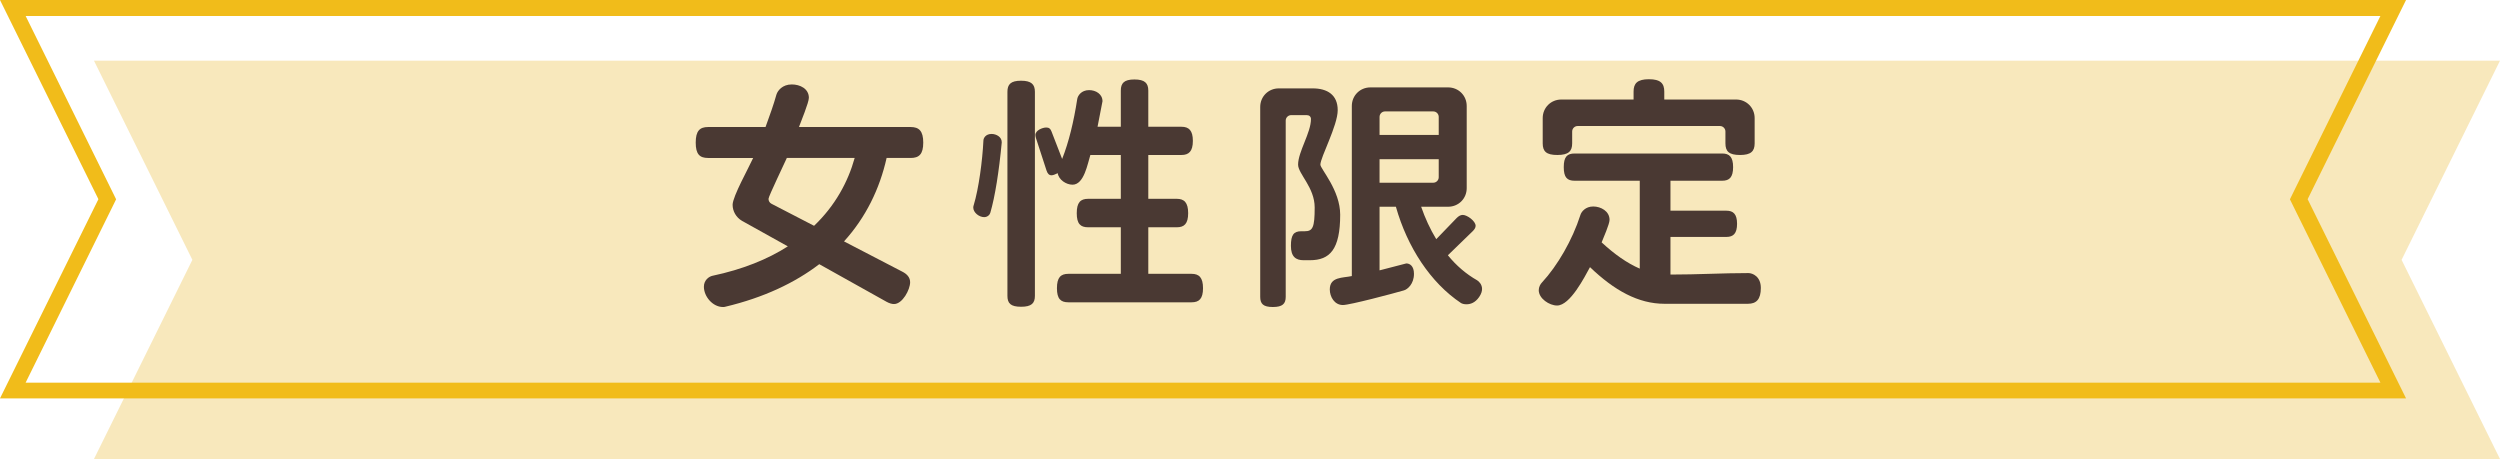 <?xml version="1.0" encoding="UTF-8"?>
<svg id="_レイヤー_2" data-name="レイヤー 2" xmlns="http://www.w3.org/2000/svg" viewBox="0 0 201.95 37.08">
  <defs>
    <style>
      .cls-1 {
        fill: #f8e8bc;
      }

      .cls-2 {
        fill: #f1bc1a;
      }

      .cls-3 {
        fill: #4a3933;
      }
    </style>
  </defs>
  <g id="_3_文字" data-name="3_文字">
    <g>
      <polygon class="cls-1" points="7.59 4.9 201.95 4.9 194 20.99 201.95 37.08 7.59 37.08 15.54 20.99 7.59 4.9"/>
      <path class="cls-2" d="m192.29,1.29l-7.03,14.24-.28.57.28.57,7.03,14.24H2.07l7.03-14.24.28-.57-.28-.57L2.07,1.29h190.22m2.07-1.29H0l7.95,16.09L0,32.18h194.36l-7.95-16.09,7.95-16.09h0Z"/>
      <g>
        <path class="cls-3" d="m73.56,12.76h-1.94c-.56,2.5-1.68,4.8-3.44,6.74l4.7,2.44c.4.2.64.48.64.86,0,.6-.62,1.76-1.3,1.76-.18,0-.38-.06-.6-.18l-5.44-3.04c-1.96,1.5-4.48,2.7-7.6,3.44-.06.02-.12.02-.18.02-.82,0-1.54-.84-1.54-1.64,0-.54.42-.82.68-.88,2.46-.52,4.48-1.34,6.1-2.38l-3.7-2.06c-.48-.28-.76-.78-.76-1.3,0-.66,1.32-3.02,1.66-3.78h-3.64c-.68,0-1-.3-1-1.24s.32-1.26,1-1.26h4.64c.34-.94.66-1.82.88-2.62.1-.32.48-.82,1.24-.82.66,0,1.38.34,1.38,1.08,0,.38-.64,1.92-.8,2.36h9.02c.68,0,1.02.32,1.02,1.26s-.34,1.24-1.02,1.24Zm-10,0c-.18.42-1.48,3.1-1.48,3.3,0,.16.08.32.24.4l3.44,1.78c1.7-1.62,2.74-3.54,3.28-5.48h-5.48Z"/>
        <path class="cls-3" d="m80,17.18c-.04.16-.22.36-.5.36-.4,0-.88-.36-.88-.78,0-.08.02-.14.04-.2.4-1.32.7-3.56.78-5.2,0-.2.18-.54.66-.54.38,0,.82.24.82.66v.04c-.22,2.32-.54,4.36-.92,5.66Zm2.48,7.6c-.84,0-1.1-.28-1.1-.88V7.42c0-.6.26-.9,1.1-.9s1.12.3,1.12.9v16.48c0,.6-.28.88-1.12.88Zm13.78-.36h-9.96c-.62,0-.92-.28-.92-1.14s.3-1.16.92-1.16h4.24v-3.76h-2.64c-.62,0-.92-.28-.92-1.14s.3-1.16.92-1.16h2.64v-3.54h-2.46c-.22.68-.5,2.4-1.44,2.4-.52,0-1.12-.4-1.2-.94,0,.02-.02.02-.02.02-.2.1-.36.16-.48.16-.2,0-.32-.14-.4-.38l-.86-2.64c-.02-.08-.04-.16-.04-.24,0-.36.56-.6.88-.6.22,0,.34.1.42.32l.86,2.22c.54-1.36.94-3.02,1.22-4.84.04-.26.32-.72.96-.72.54,0,1.08.32,1.08.9l-.4,2.06h1.88v-2.92c0-.6.26-.9,1.1-.9s1.12.3,1.12.9v2.92h2.68c.6,0,.92.3.92,1.14s-.32,1.14-.92,1.14h-2.68v3.54h2.3c.6,0,.92.3.92,1.16s-.32,1.14-.92,1.14h-2.3v3.76h3.5c.6,0,.92.3.92,1.16s-.32,1.14-.92,1.14Z"/>
        <path class="cls-3" d="m105.82,21.02h-.52c-.62,0-1.02-.28-1.02-1.16s.22-1.18.84-1.18h.28c.64,0,.8-.3.8-1.92s-1.34-2.72-1.34-3.46c0-1.04,1.04-2.58,1.04-3.68,0-.2-.14-.32-.34-.32h-1.26c-.24,0-.44.2-.44.44v14.24c0,.56-.26.82-1.04.82s-1.02-.26-1.02-.82v-15.34c0-.84.66-1.5,1.5-1.5h2.74c1.18,0,2.02.52,2.02,1.76s-1.4,3.82-1.4,4.4c0,.34,1.6,2.06,1.6,4.04,0,2.82-.84,3.68-2.44,3.68Zm13.66,2.98c-.32.46-.7.58-1.02.58-.18,0-.34-.04-.44-.1-2.46-1.64-4.34-4.52-5.26-7.78h-1.32v5.14l2.16-.56c.28,0,.62.2.62.84,0,.82-.52,1.26-.82,1.34-.82.24-4.36,1.18-4.92,1.18-.68,0-1.06-.66-1.06-1.26,0-1.04,1.06-.92,1.78-1.08v-13.74c0-.84.66-1.5,1.5-1.5h6.28c.84,0,1.5.66,1.5,1.5v6.64c0,.84-.66,1.5-1.5,1.5h-2.18c.32.92.72,1.8,1.22,2.62l1.64-1.7c.16-.16.32-.26.5-.26.36,0,1.04.5,1.04.88,0,.14-.08.28-.22.42l-2.02,1.96c.68.84,1.48,1.52,2.36,2.02.16.1.4.34.4.7,0,.18-.06.4-.24.66Zm-3.26-14.56c0-.24-.2-.44-.44-.44h-3.9c-.24,0-.44.2-.44.44v1.46h4.78v-1.46Zm0,3.42h-4.78v1.9h4.34c.24,0,.44-.2.44-.44v-1.46Z"/>
        <path class="cls-3" d="m141.2,24.54h-6.74c-2.12,0-4.06-1.08-6.02-2.96-.44.8-1.6,3.1-2.66,3.1-.62,0-1.48-.56-1.48-1.24,0-.26.14-.5.26-.62,1.26-1.36,2.46-3.44,3.1-5.44.08-.28.42-.7,1.04-.7s1.32.38,1.32,1.08c0,.34-.5,1.46-.64,1.82,1.04.96,2.06,1.68,3.08,2.12v-7.1h-5.26c-.6,0-.88-.26-.88-1.1s.28-1.1.88-1.1h11.92c.58,0,.88.28.88,1.1s-.3,1.1-.88,1.1h-4.18v2.42h4.52c.56,0,.86.28.86,1.06s-.3,1.06-.86,1.06h-4.52v3.04c2.2,0,4.2-.12,6.26-.12h.04c.34,0,1,.28,1,1.2s-.36,1.28-1.04,1.28Zm-.64-12.02c-.9,0-1.18-.3-1.18-.94v-.96c0-.24-.2-.44-.44-.44h-11.5c-.24,0-.44.2-.44.44v.96c0,.64-.3.94-1.2.94s-1.18-.3-1.18-.94v-2.04c0-.84.66-1.5,1.5-1.5h5.84v-.64c0-.66.3-1,1.24-1s1.24.34,1.24,1v.64h5.8c.84,0,1.5.66,1.5,1.5v2.04c0,.64-.3.94-1.18.94Z"/>
      </g>
    </g>
  </g>
</svg>